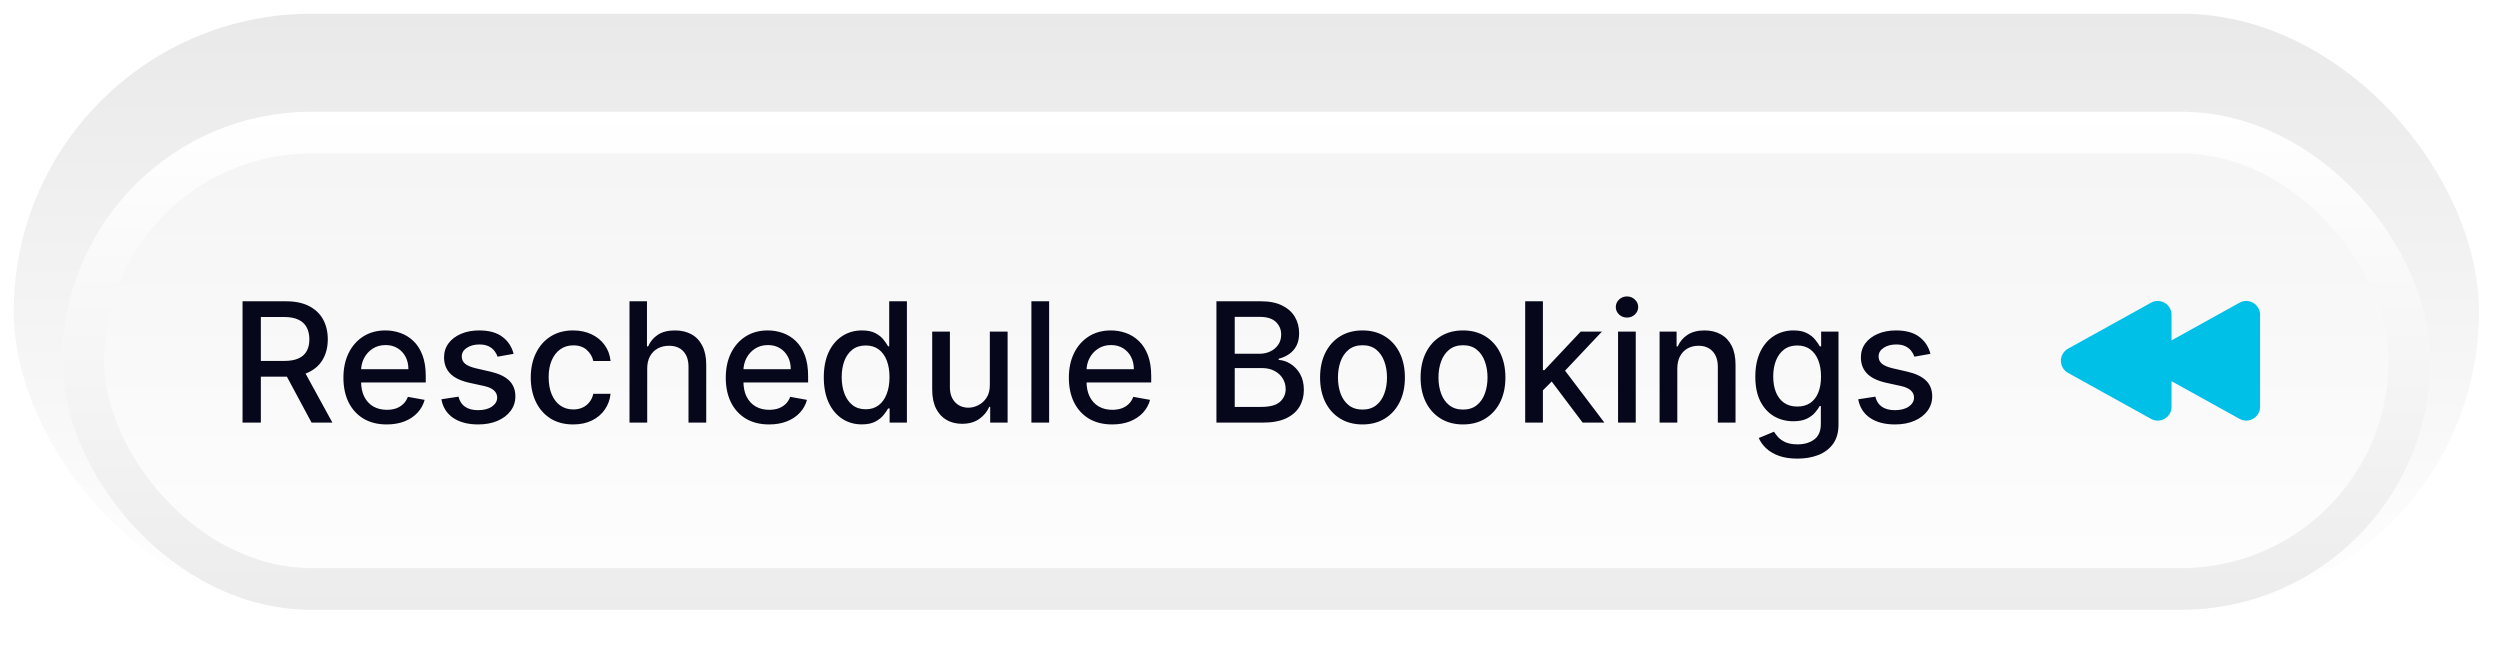 <svg width="182" height="47" viewBox="0 0 182 47" fill="none" xmlns="http://www.w3.org/2000/svg">
<rect x="1" y="1" width="179.47" height="43.337" rx="21.669" fill="url(#paint0_linear_2002_9)"/>
<g filter="url(#filter0_dddd_2002_9)">
<rect x="4.542" y="4.542" width="172.386" height="36.253" rx="18.127" fill="url(#paint1_linear_2002_9)"/>
<rect x="6.06" y="6.06" width="169.349" height="33.217" rx="16.608" stroke="url(#paint2_linear_2002_9)" stroke-width="3.036"/>
<path d="M17.657 27.169V18.336H20.805C21.49 18.336 22.058 18.454 22.509 18.69C22.963 18.926 23.302 19.252 23.527 19.669C23.751 20.083 23.863 20.562 23.863 21.105C23.863 21.646 23.75 22.121 23.522 22.532C23.298 22.941 22.959 23.259 22.505 23.486C22.053 23.713 21.485 23.826 20.801 23.826H18.416V22.679H20.68C21.112 22.679 21.462 22.617 21.733 22.494C22.006 22.37 22.206 22.19 22.332 21.955C22.459 21.719 22.522 21.436 22.522 21.105C22.522 20.771 22.457 20.483 22.328 20.238C22.201 19.994 22.002 19.807 21.728 19.677C21.458 19.545 21.103 19.479 20.663 19.479H18.99V27.169H17.657ZM22.017 23.184L24.2 27.169H22.681L20.542 23.184H22.017ZM28.153 27.302C27.5 27.302 26.938 27.163 26.467 26.884C25.998 26.602 25.636 26.207 25.38 25.698C25.127 25.186 25.001 24.587 25.001 23.9C25.001 23.221 25.127 22.623 25.38 22.106C25.636 21.588 25.992 21.184 26.45 20.894C26.91 20.603 27.447 20.458 28.063 20.458C28.436 20.458 28.799 20.52 29.149 20.644C29.5 20.767 29.815 20.961 30.094 21.226C30.373 21.49 30.593 21.834 30.754 22.256C30.915 22.676 30.995 23.187 30.995 23.788V24.245H25.729V23.279H29.732C29.732 22.939 29.663 22.639 29.525 22.377C29.387 22.113 29.192 21.904 28.942 21.752C28.695 21.6 28.405 21.523 28.071 21.523C27.709 21.523 27.393 21.613 27.122 21.791C26.855 21.966 26.648 22.196 26.501 22.481C26.358 22.763 26.286 23.069 26.286 23.399V24.154C26.286 24.597 26.363 24.974 26.519 25.284C26.677 25.595 26.897 25.832 27.178 25.996C27.46 26.157 27.79 26.237 28.166 26.237C28.41 26.237 28.633 26.203 28.835 26.134C29.036 26.062 29.21 25.955 29.356 25.814C29.503 25.674 29.615 25.5 29.693 25.293L30.913 25.513C30.816 25.872 30.64 26.187 30.387 26.457C30.137 26.724 29.822 26.933 29.443 27.082C29.066 27.229 28.636 27.302 28.153 27.302ZM37.39 22.162L36.221 22.369C36.172 22.219 36.095 22.077 35.988 21.942C35.885 21.807 35.744 21.696 35.566 21.61C35.387 21.523 35.165 21.48 34.897 21.48C34.532 21.48 34.227 21.562 33.983 21.726C33.739 21.887 33.616 22.096 33.616 22.351C33.616 22.573 33.698 22.751 33.862 22.886C34.026 23.021 34.291 23.132 34.656 23.218L35.708 23.46C36.318 23.601 36.772 23.818 37.071 24.111C37.37 24.404 37.519 24.785 37.519 25.254C37.519 25.651 37.404 26.004 37.174 26.315C36.947 26.622 36.629 26.864 36.221 27.039C35.816 27.215 35.346 27.302 34.811 27.302C34.069 27.302 33.464 27.144 32.995 26.828C32.527 26.509 32.239 26.056 32.133 25.47L33.379 25.28C33.457 25.605 33.616 25.851 33.858 26.017C34.099 26.181 34.414 26.263 34.802 26.263C35.225 26.263 35.563 26.175 35.816 26C36.069 25.822 36.195 25.605 36.195 25.349C36.195 25.142 36.118 24.968 35.962 24.827C35.81 24.686 35.576 24.58 35.259 24.508L34.138 24.262C33.52 24.121 33.063 23.897 32.767 23.589C32.473 23.282 32.327 22.892 32.327 22.42C32.327 22.029 32.436 21.687 32.655 21.394C32.873 21.101 33.175 20.872 33.56 20.708C33.946 20.541 34.387 20.458 34.884 20.458C35.6 20.458 36.164 20.613 36.575 20.924C36.986 21.232 37.258 21.644 37.39 22.162ZM41.727 27.302C41.086 27.302 40.534 27.157 40.071 26.867C39.611 26.573 39.258 26.17 39.01 25.655C38.763 25.14 38.639 24.551 38.639 23.887C38.639 23.214 38.766 22.62 39.019 22.106C39.272 21.588 39.629 21.184 40.089 20.894C40.549 20.603 41.091 20.458 41.715 20.458C42.218 20.458 42.666 20.552 43.06 20.738C43.454 20.922 43.772 21.181 44.013 21.515C44.258 21.848 44.403 22.238 44.449 22.683H43.194C43.125 22.373 42.967 22.106 42.719 21.881C42.475 21.657 42.147 21.545 41.736 21.545C41.377 21.545 41.062 21.64 40.792 21.83C40.524 22.017 40.316 22.284 40.166 22.632C40.017 22.977 39.942 23.385 39.942 23.857C39.942 24.34 40.015 24.756 40.162 25.107C40.309 25.458 40.516 25.73 40.783 25.922C41.053 26.115 41.371 26.211 41.736 26.211C41.98 26.211 42.202 26.167 42.4 26.078C42.602 25.986 42.77 25.855 42.905 25.685C43.043 25.515 43.139 25.311 43.194 25.073H44.449C44.403 25.501 44.263 25.884 44.03 26.22C43.797 26.556 43.486 26.821 43.094 27.013C42.706 27.206 42.251 27.302 41.727 27.302ZM47.117 23.235V27.169H45.828V18.336H47.1V21.623H47.182C47.337 21.266 47.574 20.983 47.894 20.773C48.213 20.563 48.63 20.458 49.144 20.458C49.599 20.458 49.995 20.552 50.334 20.738C50.677 20.925 50.941 21.204 51.128 21.575C51.318 21.943 51.413 22.403 51.413 22.955V27.169H50.123V23.11C50.123 22.625 49.998 22.248 49.748 21.98C49.498 21.71 49.15 21.575 48.704 21.575C48.4 21.575 48.126 21.64 47.885 21.769C47.646 21.899 47.458 22.088 47.32 22.338C47.185 22.586 47.117 22.885 47.117 23.235ZM55.989 27.302C55.336 27.302 54.774 27.163 54.302 26.884C53.834 26.602 53.471 26.207 53.215 25.698C52.962 25.186 52.836 24.587 52.836 23.9C52.836 23.221 52.962 22.623 53.215 22.106C53.471 21.588 53.828 21.184 54.285 20.894C54.745 20.603 55.283 20.458 55.898 20.458C56.272 20.458 56.634 20.52 56.985 20.644C57.336 20.767 57.65 20.961 57.929 21.226C58.208 21.49 58.428 21.834 58.589 22.256C58.75 22.676 58.831 23.187 58.831 23.788V24.245H53.565V23.279H57.567C57.567 22.939 57.498 22.639 57.36 22.377C57.222 22.113 57.028 21.904 56.778 21.752C56.53 21.6 56.24 21.523 55.907 21.523C55.544 21.523 55.228 21.613 54.958 21.791C54.69 21.966 54.483 22.196 54.337 22.481C54.193 22.763 54.121 23.069 54.121 23.399V24.154C54.121 24.597 54.199 24.974 54.354 25.284C54.512 25.595 54.732 25.832 55.014 25.996C55.295 26.157 55.625 26.237 56.001 26.237C56.246 26.237 56.469 26.203 56.67 26.134C56.871 26.062 57.045 25.955 57.192 25.814C57.338 25.674 57.45 25.5 57.528 25.293L58.749 25.513C58.651 25.872 58.475 26.187 58.222 26.457C57.972 26.724 57.657 26.933 57.278 27.082C56.901 27.229 56.471 27.302 55.989 27.302ZM62.741 27.298C62.206 27.298 61.729 27.162 61.309 26.888C60.892 26.612 60.565 26.22 60.326 25.711C60.09 25.199 59.972 24.585 59.972 23.869C59.972 23.154 60.092 22.541 60.33 22.032C60.572 21.523 60.902 21.134 61.322 20.863C61.742 20.593 62.218 20.458 62.75 20.458C63.161 20.458 63.492 20.527 63.742 20.665C63.995 20.8 64.19 20.958 64.328 21.14C64.469 21.321 64.578 21.48 64.656 21.618H64.734V18.336H66.023V27.169H64.764V26.138H64.656C64.578 26.279 64.466 26.44 64.32 26.621C64.176 26.802 63.977 26.96 63.724 27.095C63.471 27.23 63.144 27.298 62.741 27.298ZM63.026 26.198C63.397 26.198 63.71 26.101 63.966 25.905C64.225 25.707 64.42 25.432 64.552 25.081C64.688 24.731 64.755 24.322 64.755 23.857C64.755 23.396 64.689 22.994 64.557 22.649C64.424 22.304 64.23 22.035 63.974 21.843C63.719 21.65 63.402 21.554 63.026 21.554C62.638 21.554 62.314 21.654 62.055 21.855C61.797 22.057 61.601 22.331 61.469 22.679C61.339 23.027 61.275 23.419 61.275 23.857C61.275 24.299 61.341 24.698 61.473 25.051C61.605 25.405 61.801 25.685 62.06 25.892C62.321 26.096 62.643 26.198 63.026 26.198ZM72.06 24.422V20.544H73.354V27.169H72.086V26.021H72.017C71.864 26.375 71.62 26.67 71.284 26.906C70.95 27.139 70.534 27.255 70.037 27.255C69.612 27.255 69.235 27.162 68.907 26.975C68.582 26.785 68.326 26.505 68.139 26.134C67.956 25.763 67.864 25.304 67.864 24.758V20.544H69.153V24.603C69.153 25.054 69.278 25.413 69.528 25.681C69.778 25.948 70.103 26.082 70.503 26.082C70.744 26.082 70.984 26.021 71.223 25.901C71.465 25.78 71.664 25.597 71.823 25.353C71.984 25.109 72.063 24.798 72.06 24.422ZM76.376 18.336V27.169H75.086V18.336H76.376ZM80.966 27.302C80.313 27.302 79.751 27.163 79.279 26.884C78.811 26.602 78.448 26.207 78.192 25.698C77.939 25.186 77.813 24.587 77.813 23.9C77.813 23.221 77.939 22.623 78.192 22.106C78.448 21.588 78.805 21.184 79.262 20.894C79.722 20.603 80.26 20.458 80.875 20.458C81.249 20.458 81.611 20.52 81.962 20.644C82.312 20.767 82.627 20.961 82.906 21.226C83.185 21.49 83.405 21.834 83.566 22.256C83.727 22.676 83.808 23.187 83.808 23.788V24.245H78.542V23.279H82.544C82.544 22.939 82.475 22.639 82.337 22.377C82.199 22.113 82.005 21.904 81.755 21.752C81.507 21.6 81.217 21.523 80.884 21.523C80.521 21.523 80.205 21.613 79.935 21.791C79.667 21.966 79.46 22.196 79.314 22.481C79.17 22.763 79.098 23.069 79.098 23.399V24.154C79.098 24.597 79.176 24.974 79.331 25.284C79.489 25.595 79.709 25.832 79.991 25.996C80.273 26.157 80.602 26.237 80.978 26.237C81.223 26.237 81.446 26.203 81.647 26.134C81.848 26.062 82.022 25.955 82.169 25.814C82.315 25.674 82.427 25.5 82.505 25.293L83.726 25.513C83.628 25.872 83.453 26.187 83.2 26.457C82.949 26.724 82.635 26.933 82.255 27.082C81.878 27.229 81.448 27.302 80.966 27.302ZM88.556 27.169V18.336H91.79C92.417 18.336 92.936 18.44 93.347 18.647C93.758 18.851 94.066 19.128 94.27 19.479C94.474 19.827 94.576 20.22 94.576 20.657C94.576 21.024 94.509 21.335 94.374 21.588C94.239 21.838 94.057 22.04 93.83 22.192C93.606 22.341 93.359 22.451 93.088 22.52V22.606C93.382 22.62 93.668 22.715 93.947 22.89C94.228 23.063 94.461 23.309 94.645 23.628C94.829 23.947 94.921 24.335 94.921 24.792C94.921 25.244 94.815 25.649 94.602 26.009C94.392 26.365 94.067 26.648 93.628 26.858C93.188 27.065 92.626 27.169 91.941 27.169H88.556ZM89.888 26.026H91.812C92.45 26.026 92.907 25.902 93.183 25.655C93.459 25.408 93.597 25.099 93.597 24.728C93.597 24.449 93.527 24.193 93.386 23.96C93.245 23.727 93.044 23.542 92.782 23.404C92.523 23.266 92.216 23.197 91.859 23.197H89.888V26.026ZM89.888 22.157H91.674C91.973 22.157 92.242 22.1 92.48 21.985C92.722 21.87 92.913 21.709 93.054 21.502C93.198 21.292 93.27 21.045 93.27 20.76C93.27 20.395 93.142 20.089 92.886 19.841C92.63 19.594 92.237 19.471 91.708 19.471H89.888V22.157ZM99.189 27.302C98.568 27.302 98.026 27.16 97.563 26.875C97.1 26.591 96.741 26.193 96.485 25.681C96.229 25.169 96.101 24.571 96.101 23.887C96.101 23.2 96.229 22.599 96.485 22.084C96.741 21.569 97.1 21.17 97.563 20.885C98.026 20.601 98.568 20.458 99.189 20.458C99.81 20.458 100.352 20.601 100.815 20.885C101.278 21.17 101.637 21.569 101.893 22.084C102.149 22.599 102.277 23.2 102.277 23.887C102.277 24.571 102.149 25.169 101.893 25.681C101.637 26.193 101.278 26.591 100.815 26.875C100.352 27.16 99.81 27.302 99.189 27.302ZM99.193 26.22C99.596 26.22 99.929 26.113 100.194 25.901C100.458 25.688 100.654 25.405 100.78 25.051C100.91 24.698 100.974 24.308 100.974 23.882C100.974 23.46 100.91 23.072 100.78 22.718C100.654 22.361 100.458 22.075 100.194 21.86C99.929 21.644 99.596 21.536 99.193 21.536C98.788 21.536 98.451 21.644 98.184 21.86C97.919 22.075 97.722 22.361 97.593 22.718C97.467 23.072 97.403 23.46 97.403 23.882C97.403 24.308 97.467 24.698 97.593 25.051C97.722 25.405 97.919 25.688 98.184 25.901C98.451 26.113 98.788 26.22 99.193 26.22ZM106.506 27.302C105.885 27.302 105.343 27.16 104.881 26.875C104.418 26.591 104.058 26.193 103.802 25.681C103.546 25.169 103.419 24.571 103.419 23.887C103.419 23.2 103.546 22.599 103.802 22.084C104.058 21.569 104.418 21.17 104.881 20.885C105.343 20.601 105.885 20.458 106.506 20.458C107.127 20.458 107.669 20.601 108.132 20.885C108.595 21.17 108.955 21.569 109.21 22.084C109.466 22.599 109.594 23.2 109.594 23.887C109.594 24.571 109.466 25.169 109.21 25.681C108.955 26.193 108.595 26.591 108.132 26.875C107.669 27.16 107.127 27.302 106.506 27.302ZM106.511 26.22C106.913 26.22 107.247 26.113 107.511 25.901C107.776 25.688 107.971 25.405 108.098 25.051C108.227 24.698 108.292 24.308 108.292 23.882C108.292 23.46 108.227 23.072 108.098 22.718C107.971 22.361 107.776 22.075 107.511 21.86C107.247 21.644 106.913 21.536 106.511 21.536C106.105 21.536 105.769 21.644 105.502 21.86C105.237 22.075 105.04 22.361 104.911 22.718C104.784 23.072 104.721 23.46 104.721 23.882C104.721 24.308 104.784 24.698 104.911 25.051C105.04 25.405 105.237 25.688 105.502 25.901C105.769 26.113 106.105 26.22 106.511 26.22ZM112.22 24.922L112.211 23.348H112.435L115.075 20.544H116.619L113.608 23.736H113.406L112.22 24.922ZM111.034 27.169V18.336H112.323V27.169H111.034ZM115.217 27.169L112.845 24.02L113.733 23.119L116.8 27.169H115.217ZM117.794 27.169V20.544H119.083V27.169H117.794ZM118.445 19.522C118.221 19.522 118.028 19.448 117.867 19.298C117.709 19.146 117.63 18.965 117.63 18.755C117.63 18.542 117.709 18.361 117.867 18.211C118.028 18.059 118.221 17.983 118.445 17.983C118.669 17.983 118.861 18.059 119.019 18.211C119.18 18.361 119.26 18.542 119.26 18.755C119.26 18.965 119.18 19.146 119.019 19.298C118.861 19.448 118.669 19.522 118.445 19.522ZM122.108 23.235V27.169H120.818V20.544H122.056V21.623H122.138C122.29 21.272 122.529 20.99 122.854 20.777C123.181 20.564 123.594 20.458 124.091 20.458C124.543 20.458 124.938 20.553 125.277 20.743C125.617 20.93 125.88 21.209 126.067 21.579C126.254 21.95 126.347 22.409 126.347 22.955V27.169H125.058V23.11C125.058 22.63 124.932 22.255 124.682 21.985C124.432 21.712 124.089 21.575 123.652 21.575C123.353 21.575 123.087 21.64 122.854 21.769C122.624 21.899 122.441 22.088 122.306 22.338C122.174 22.586 122.108 22.885 122.108 23.235ZM130.854 29.791C130.328 29.791 129.875 29.722 129.495 29.584C129.119 29.446 128.811 29.263 128.572 29.036C128.334 28.809 128.155 28.56 128.038 28.29L129.146 27.833C129.224 27.959 129.327 28.093 129.456 28.234C129.589 28.378 129.767 28.5 129.991 28.601C130.218 28.701 130.51 28.752 130.867 28.752C131.356 28.752 131.759 28.632 132.079 28.393C132.398 28.158 132.557 27.781 132.557 27.264V25.961H132.475C132.398 26.102 132.286 26.259 132.139 26.431C131.995 26.604 131.797 26.753 131.544 26.88C131.291 27.006 130.962 27.07 130.556 27.07C130.033 27.07 129.561 26.947 129.142 26.703C128.725 26.456 128.394 26.092 128.15 25.612C127.908 25.129 127.787 24.535 127.787 23.831C127.787 23.126 127.907 22.523 128.145 22.019C128.387 21.516 128.718 21.131 129.137 20.863C129.557 20.593 130.033 20.458 130.565 20.458C130.976 20.458 131.308 20.527 131.561 20.665C131.814 20.8 132.011 20.958 132.152 21.14C132.296 21.321 132.406 21.48 132.484 21.618H132.579V20.544H133.843V27.315C133.843 27.885 133.71 28.352 133.446 28.717C133.181 29.082 132.823 29.352 132.372 29.528C131.923 29.703 131.417 29.791 130.854 29.791ZM130.841 26C131.212 26 131.525 25.914 131.781 25.741C132.04 25.566 132.235 25.316 132.368 24.991C132.503 24.663 132.57 24.271 132.57 23.813C132.57 23.368 132.504 22.975 132.372 22.636C132.24 22.297 132.046 22.032 131.79 21.843C131.534 21.65 131.218 21.554 130.841 21.554C130.453 21.554 130.129 21.654 129.871 21.855C129.612 22.054 129.416 22.324 129.284 22.666C129.155 23.008 129.09 23.391 129.09 23.813C129.09 24.248 129.156 24.628 129.288 24.956C129.421 25.284 129.616 25.54 129.875 25.724C130.136 25.908 130.458 26 130.841 26ZM140.536 22.162L139.367 22.369C139.318 22.219 139.241 22.077 139.134 21.942C139.031 21.807 138.89 21.696 138.712 21.61C138.533 21.523 138.31 21.48 138.043 21.48C137.678 21.48 137.373 21.562 137.129 21.726C136.884 21.887 136.762 22.096 136.762 22.351C136.762 22.573 136.844 22.751 137.008 22.886C137.172 23.021 137.436 23.132 137.802 23.218L138.854 23.46C139.463 23.601 139.918 23.818 140.217 24.111C140.516 24.404 140.665 24.785 140.665 25.254C140.665 25.651 140.55 26.004 140.32 26.315C140.093 26.622 139.775 26.864 139.367 27.039C138.962 27.215 138.492 27.302 137.957 27.302C137.215 27.302 136.61 27.144 136.141 26.828C135.673 26.509 135.385 26.056 135.279 25.47L136.525 25.28C136.603 25.605 136.762 25.851 137.004 26.017C137.245 26.181 137.56 26.263 137.948 26.263C138.371 26.263 138.709 26.175 138.962 26C139.215 25.822 139.341 25.605 139.341 25.349C139.341 25.142 139.264 24.968 139.108 24.827C138.956 24.686 138.722 24.58 138.405 24.508L137.284 24.262C136.666 24.121 136.209 23.897 135.913 23.589C135.619 23.282 135.473 22.892 135.473 22.42C135.473 22.029 135.582 21.687 135.8 21.394C136.019 21.101 136.321 20.872 136.706 20.708C137.091 20.541 137.533 20.458 138.03 20.458C138.746 20.458 139.31 20.613 139.721 20.924C140.132 21.232 140.404 21.644 140.536 22.162Z" fill="#06071A"/>
<g clip-path="url(#clip0_2002_9)">
<path d="M164.038 18.453C163.726 18.27 163.355 18.265 163.039 18.439L158.089 21.182V19.321C158.089 18.961 157.903 18.636 157.593 18.453C157.282 18.27 156.909 18.265 156.594 18.44L150.553 21.787C150.233 21.965 150.033 22.302 150.033 22.669C150.033 23.035 150.232 23.373 150.553 23.55L156.594 26.897C156.747 26.982 156.915 27.025 157.082 27.025C157.258 27.025 157.434 26.978 157.593 26.884C157.903 26.701 158.089 26.377 158.089 26.017V24.155L163.039 26.897C163.192 26.982 163.359 27.025 163.526 27.025C163.703 27.025 163.878 26.978 164.038 26.884C164.348 26.701 164.533 26.377 164.533 26.017V19.321C164.533 18.961 164.348 18.636 164.038 18.453Z" fill="#00C0E8"/>
</g>
</g>
<defs>
<filter id="filter0_dddd_2002_9" x="0.045" y="0.945" width="181.38" height="45.247" filterUnits="userSpaceOnUse" color-interpolation-filters="sRGB">
<feFlood flood-opacity="0" result="BackgroundImageFix"/>
<feColorMatrix in="SourceAlpha" type="matrix" values="0 0 0 0 0 0 0 0 0 0 0 0 0 0 0 0 0 0 127 0" result="hardAlpha"/>
<feMorphology radius="0.899" operator="dilate" in="SourceAlpha" result="effect1_dropShadow_2002_9"/>
<feOffset dy="0.899"/>
<feGaussianBlur stdDeviation="1.799"/>
<feComposite in2="hardAlpha" operator="out"/>
<feColorMatrix type="matrix" values="0 0 0 0 0 0 0 0 0 0 0 0 0 0 0 0 0 0 0.12 0"/>
<feBlend mode="normal" in2="BackgroundImageFix" result="effect1_dropShadow_2002_9"/>
<feColorMatrix in="SourceAlpha" type="matrix" values="0 0 0 0 0 0 0 0 0 0 0 0 0 0 0 0 0 0 127 0" result="hardAlpha"/>
<feMorphology radius="1.349" operator="erode" in="SourceAlpha" result="effect2_dropShadow_2002_9"/>
<feOffset dy="2.698"/>
<feGaussianBlur stdDeviation="1.462"/>
<feComposite in2="hardAlpha" operator="out"/>
<feColorMatrix type="matrix" values="0 0 0 0 0 0 0 0 0 0 0 0 0 0 0 0 0 0 0.25 0"/>
<feBlend mode="normal" in2="effect1_dropShadow_2002_9" result="effect2_dropShadow_2002_9"/>
<feColorMatrix in="SourceAlpha" type="matrix" values="0 0 0 0 0 0 0 0 0 0 0 0 0 0 0 0 0 0 127 0" result="hardAlpha"/>
<feMorphology radius="0.675" operator="dilate" in="SourceAlpha" result="effect3_dropShadow_2002_9"/>
<feOffset/>
<feGaussianBlur stdDeviation="0.112"/>
<feComposite in2="hardAlpha" operator="out"/>
<feColorMatrix type="matrix" values="0 0 0 0 0 0 0 0 0 0 0 0 0 0 0 0 0 0 0.05 0"/>
<feBlend mode="normal" in2="effect2_dropShadow_2002_9" result="effect3_dropShadow_2002_9"/>
<feColorMatrix in="SourceAlpha" type="matrix" values="0 0 0 0 0 0 0 0 0 0 0 0 0 0 0 0 0 0 127 0" result="hardAlpha"/>
<feMorphology radius="0.225" operator="dilate" in="SourceAlpha" result="effect4_dropShadow_2002_9"/>
<feOffset/>
<feGaussianBlur stdDeviation="0.112"/>
<feComposite in2="hardAlpha" operator="out"/>
<feColorMatrix type="matrix" values="0 0 0 0 0 0 0 0 0 0 0 0 0 0 0 0 0 0 0.07 0"/>
<feBlend mode="normal" in2="effect3_dropShadow_2002_9" result="effect4_dropShadow_2002_9"/>
<feBlend mode="normal" in="SourceGraphic" in2="effect4_dropShadow_2002_9" result="shape"/>
</filter>
<linearGradient id="paint0_linear_2002_9" x1="90.735" y1="1" x2="90.735" y2="44.337" gradientUnits="userSpaceOnUse">
<stop stop-color="#E9E9E9"/>
<stop offset="0" stop-color="#E9E9E9"/>
<stop offset="1" stop-color="white"/>
</linearGradient>
<linearGradient id="paint1_linear_2002_9" x1="90.735" y1="4.542" x2="90.735" y2="40.795" gradientUnits="userSpaceOnUse">
<stop stop-color="#F4F4F4"/>
<stop offset="1" stop-color="#FEFEFE"/>
</linearGradient>
<linearGradient id="paint2_linear_2002_9" x1="90.735" y1="4.542" x2="90.735" y2="40.795" gradientUnits="userSpaceOnUse">
<stop stop-color="white"/>
<stop offset="1" stop-color="#ECECEC"/>
</linearGradient>
<clipPath id="clip0_2002_9">
<rect width="15" height="15" fill="white" transform="translate(149.783 15.169)"/>
</clipPath>
</defs>
</svg>
